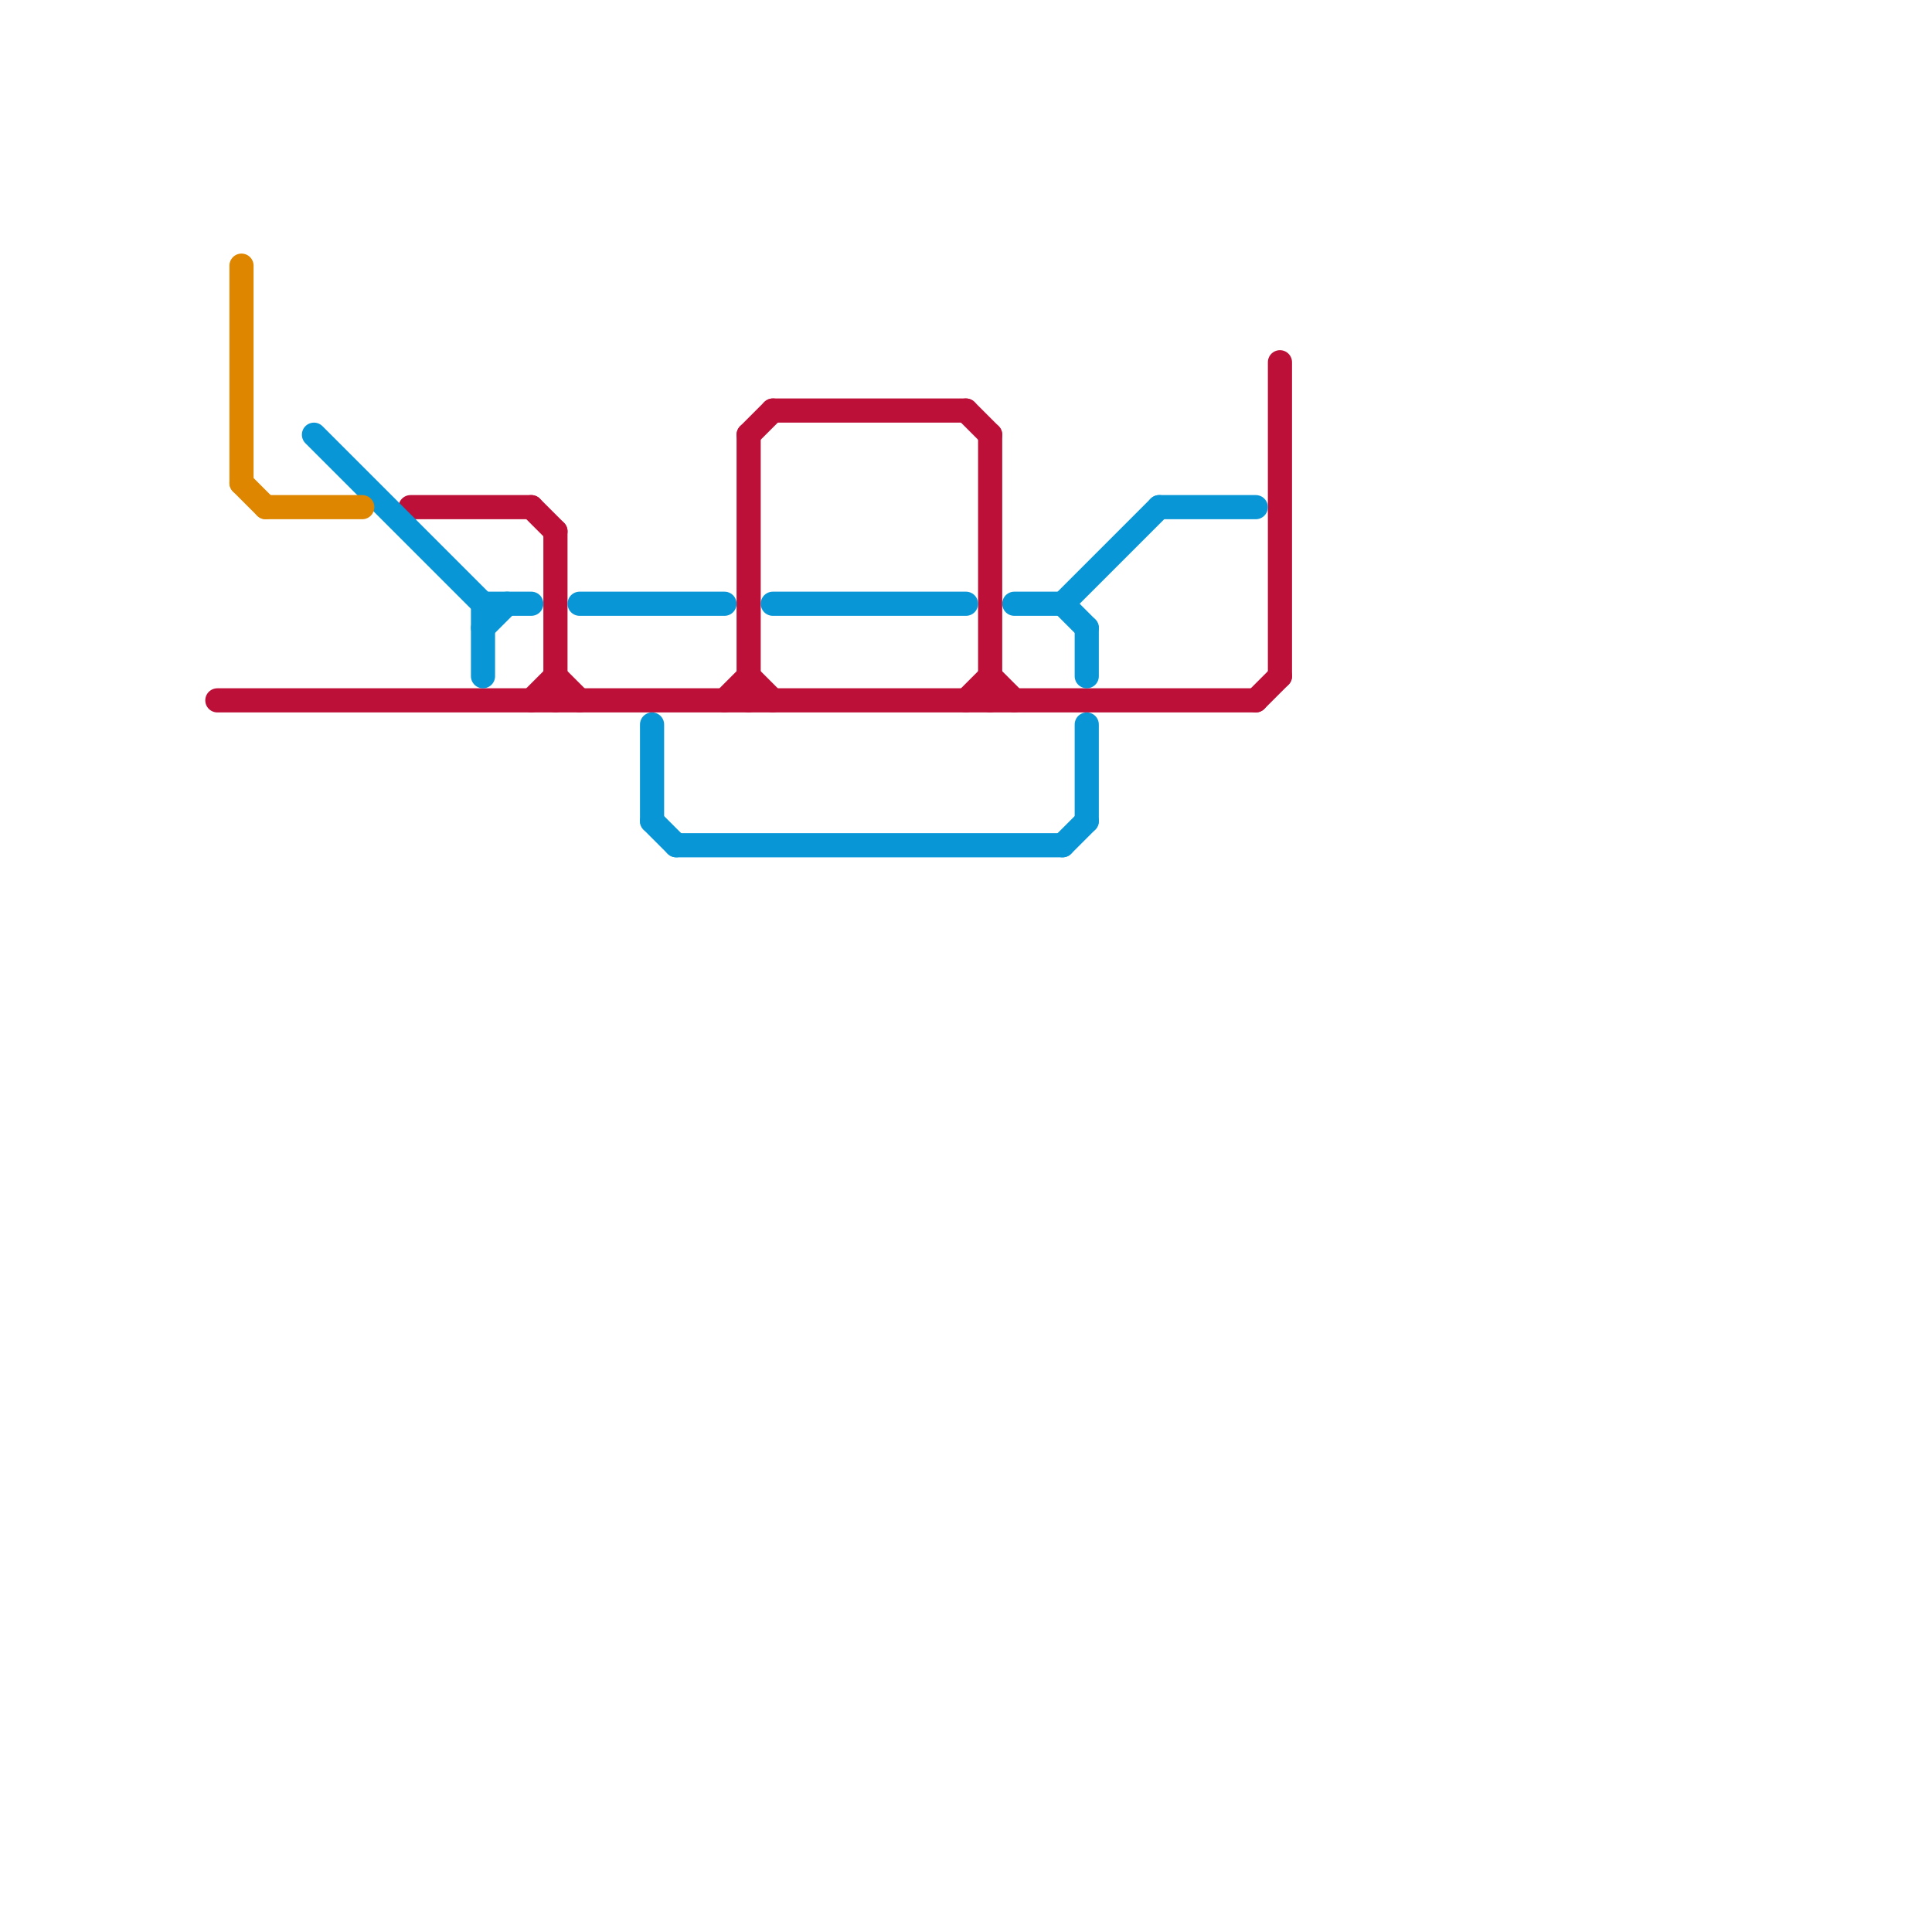 
<svg version="1.1" xmlns="http://www.w3.org/2000/svg" viewBox="0 0 80 80">
<style>text { font: 1px Helvetica; font-weight: 600; white-space: pre; dominant-baseline: central; } line { stroke-width: 1; fill: none; stroke-linecap: round; stroke-linejoin: round; } .c0 { stroke: #bd1038 } .c1 { stroke: #0896d7 } .c2 { stroke: #df8600 }</style><defs><g id="ct-xf"><circle r="0.5" fill="#fff" stroke="#000" stroke-width="0.2"/></g><g id="ct"><circle r="0.5" fill="#fff" stroke="#000" stroke-width="0.1"/></g></defs><line class="c0" x1="9" y1="29" x2="52" y2="29"/><line class="c0" x1="40" y1="29" x2="41" y2="28"/><line class="c0" x1="41" y1="18" x2="41" y2="29"/><line class="c0" x1="22" y1="29" x2="23" y2="28"/><line class="c0" x1="17" y1="21" x2="22" y2="21"/><line class="c0" x1="30" y1="29" x2="31" y2="28"/><line class="c0" x1="52" y1="29" x2="53" y2="28"/><line class="c0" x1="23" y1="28" x2="24" y2="29"/><line class="c0" x1="41" y1="28" x2="42" y2="29"/><line class="c0" x1="53" y1="15" x2="53" y2="28"/><line class="c0" x1="31" y1="18" x2="32" y2="17"/><line class="c0" x1="32" y1="17" x2="40" y2="17"/><line class="c0" x1="31" y1="28" x2="32" y2="29"/><line class="c0" x1="40" y1="17" x2="41" y2="18"/><line class="c0" x1="23" y1="22" x2="23" y2="29"/><line class="c0" x1="31" y1="18" x2="31" y2="29"/><line class="c0" x1="22" y1="21" x2="23" y2="22"/><line class="c1" x1="45" y1="30" x2="45" y2="34"/><line class="c1" x1="13" y1="18" x2="20" y2="25"/><line class="c1" x1="32" y1="25" x2="40" y2="25"/><line class="c1" x1="20" y1="26" x2="21" y2="25"/><line class="c1" x1="48" y1="21" x2="52" y2="21"/><line class="c1" x1="27" y1="34" x2="28" y2="35"/><line class="c1" x1="20" y1="25" x2="22" y2="25"/><line class="c1" x1="44" y1="35" x2="45" y2="34"/><line class="c1" x1="44" y1="25" x2="45" y2="26"/><line class="c1" x1="45" y1="26" x2="45" y2="28"/><line class="c1" x1="42" y1="25" x2="44" y2="25"/><line class="c1" x1="44" y1="25" x2="48" y2="21"/><line class="c1" x1="28" y1="35" x2="44" y2="35"/><line class="c1" x1="20" y1="25" x2="20" y2="28"/><line class="c1" x1="27" y1="30" x2="27" y2="34"/><line class="c1" x1="24" y1="25" x2="30" y2="25"/><line class="c2" x1="10" y1="11" x2="10" y2="20"/><line class="c2" x1="11" y1="21" x2="15" y2="21"/><line class="c2" x1="10" y1="20" x2="11" y2="21"/>
</svg>
